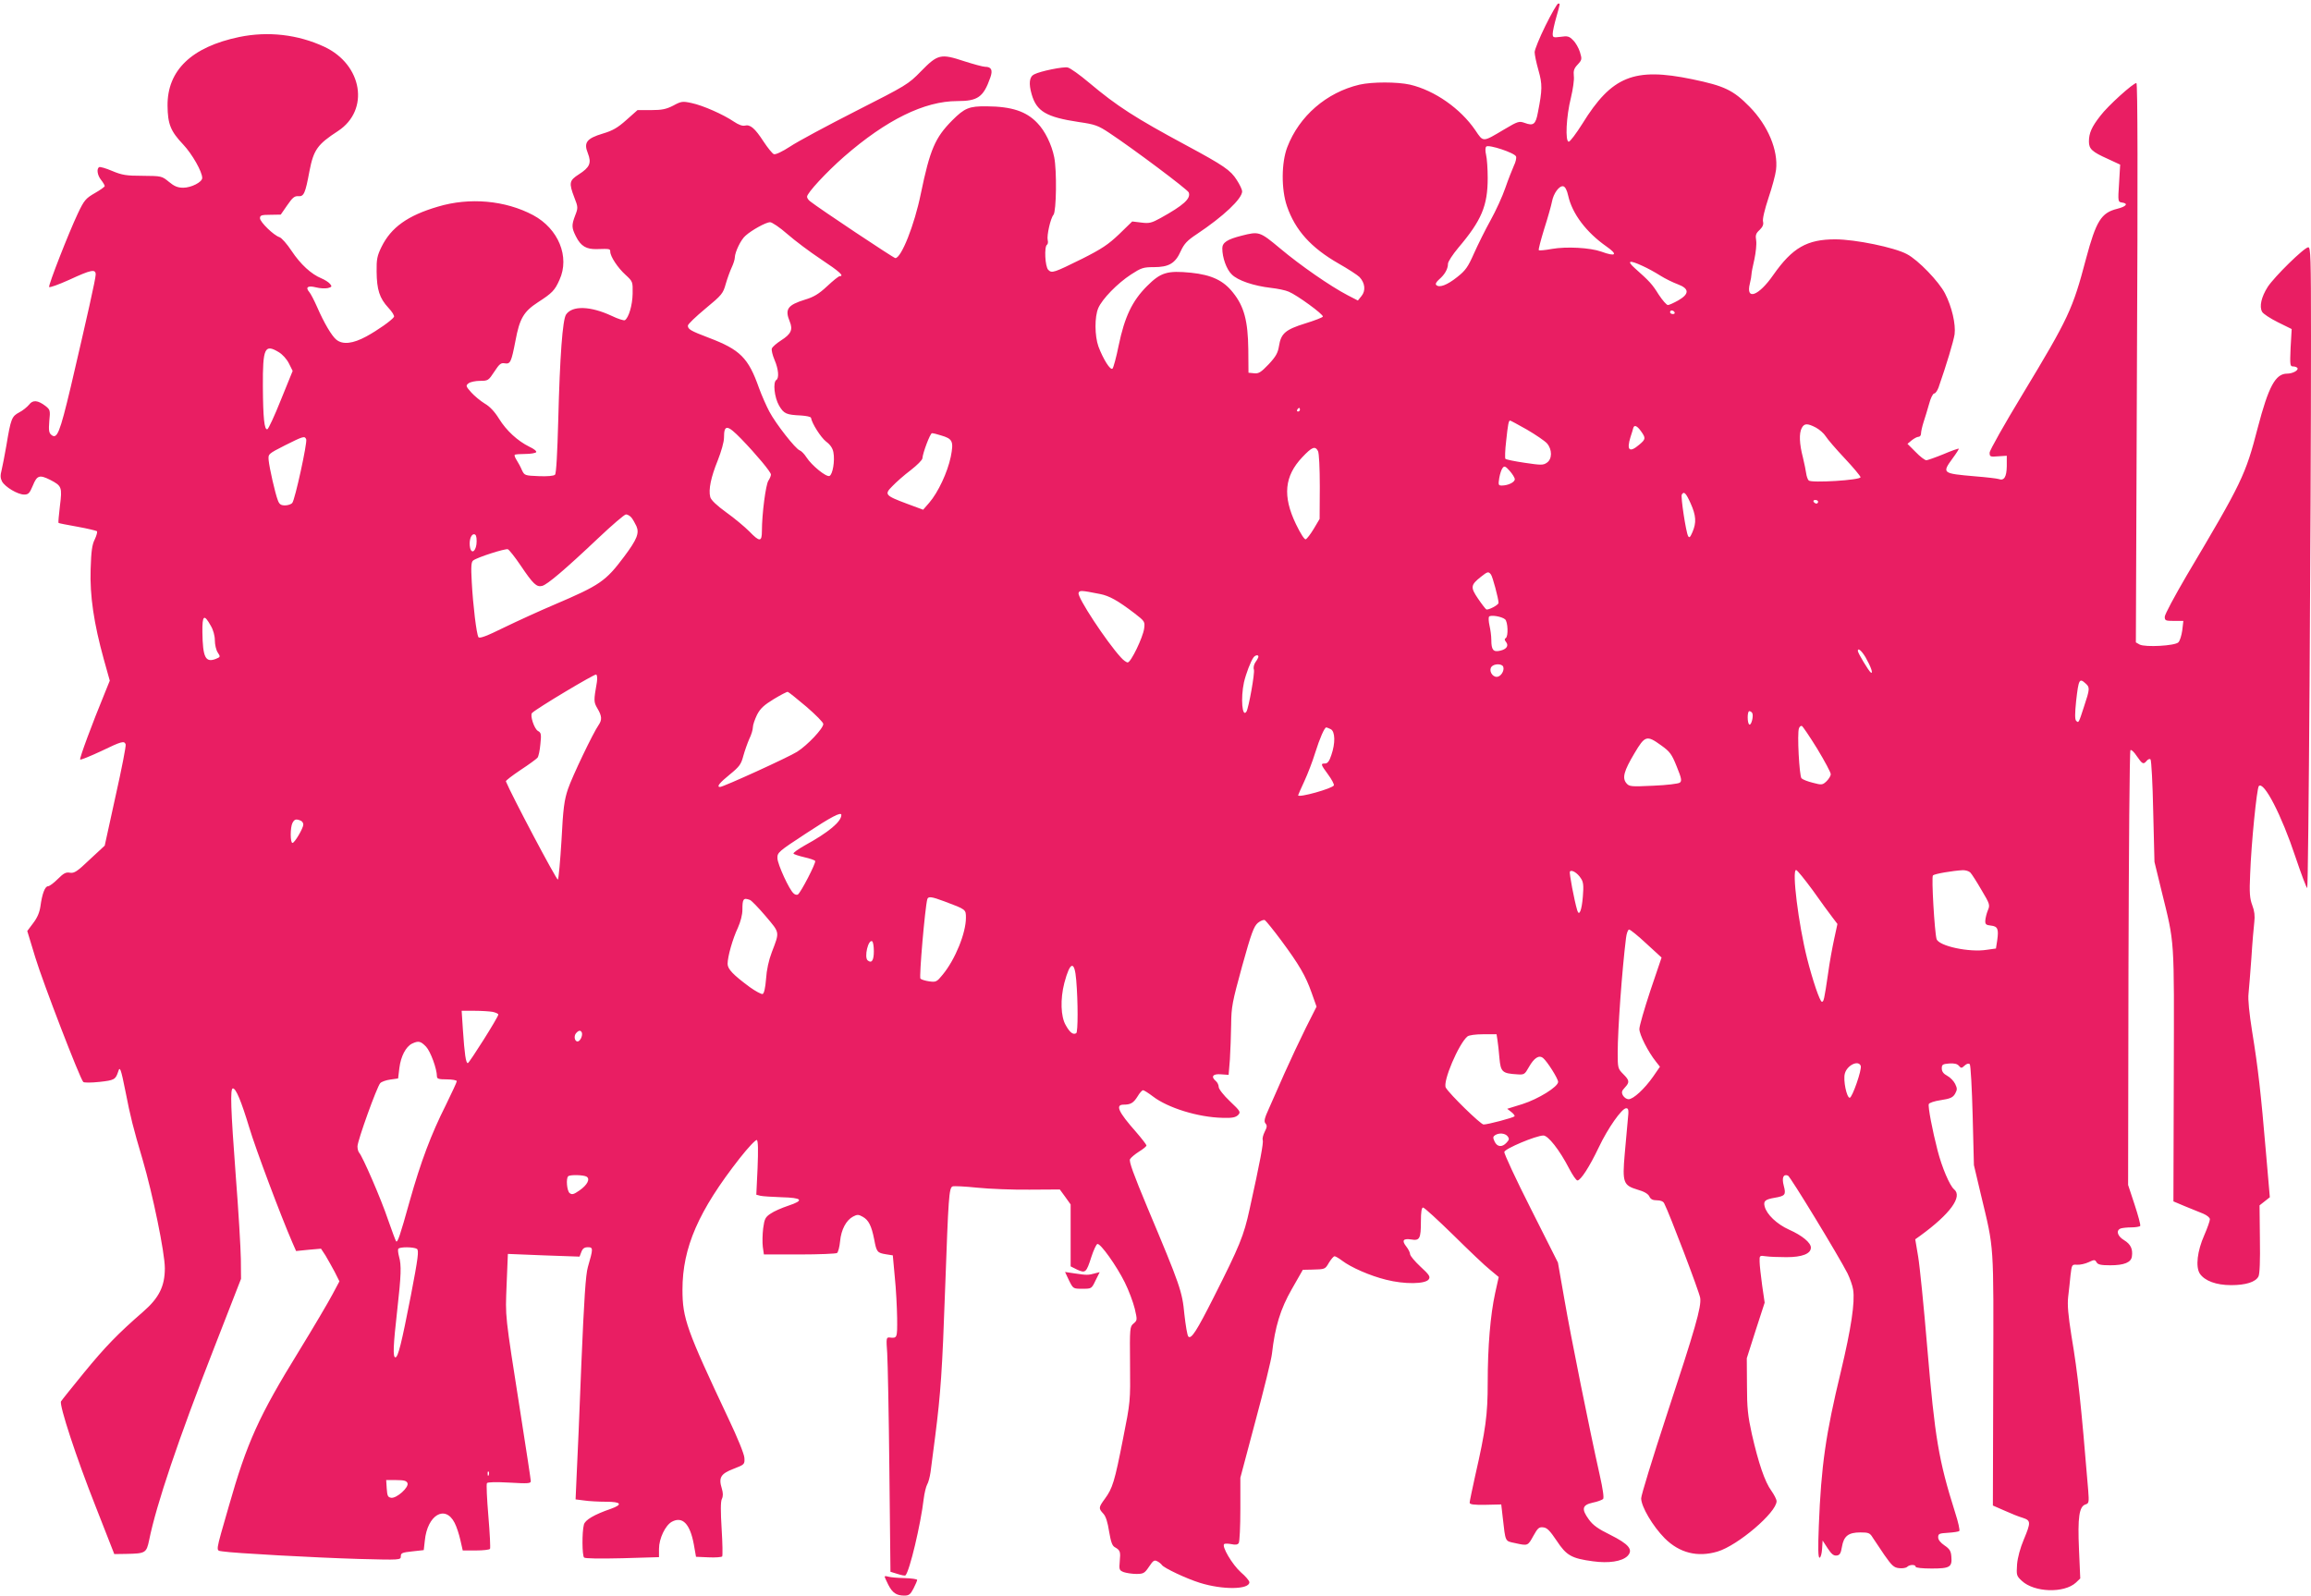 <?xml version="1.0" standalone="no"?>
<!DOCTYPE svg PUBLIC "-//W3C//DTD SVG 20010904//EN"
 "http://www.w3.org/TR/2001/REC-SVG-20010904/DTD/svg10.dtd">
<svg version="1.0" xmlns="http://www.w3.org/2000/svg"
 width="1280pt" height="884pt" viewBox="0 0 1280 884"
 preserveAspectRatio="xMidYMid meet">
<g transform="translate(0,884) scale(0.1,-0.1)"
fill="#e91e63" stroke="none">
<path d="M8560 8698 c-33 -67 -60 -133 -60 -147 0 -14 9 -58 21 -100 22 -78
22 -107 -3 -234 -12 -66 -25 -76 -73 -58 -31 11 -38 9 -112 -35 -123 -73 -116
-73 -162 -5 -82 120 -225 220 -361 252 -71 16 -210 16 -280 0 -183 -43 -334
-174 -400 -346 -33 -86 -34 -233 -2 -327 46 -134 134 -231 286 -318 53 -30
105 -64 116 -75 31 -33 35 -76 11 -105 l-20 -25 -58 30 c-94 49 -260 164 -372
258 -114 95 -117 96 -215 71 -79 -20 -106 -38 -106 -70 0 -51 23 -116 52 -144
33 -34 122 -64 218 -75 36 -4 80 -13 98 -21 46 -19 193 -126 189 -138 -2 -5
-46 -22 -98 -38 -109 -34 -134 -55 -145 -125 -6 -38 -17 -58 -57 -101 -43 -45
-56 -53 -81 -50 l-31 3 -1 130 c-2 156 -23 237 -84 313 -53 68 -119 99 -233
111 -132 13 -168 2 -244 -74 -82 -82 -124 -170 -157 -329 -13 -65 -29 -123
-34 -128 -12 -12 -52 53 -78 122 -21 59 -22 164 -1 213 22 51 106 137 181 186
57 37 68 41 127 41 83 0 119 21 149 89 19 41 36 59 89 94 147 98 251 196 251
237 0 9 -13 37 -30 63 -34 54 -72 80 -280 192 -284 153 -382 216 -538 347 -51
43 -104 81 -118 84 -23 6 -152 -20 -186 -38 -27 -13 -31 -51 -14 -110 27 -95
81 -127 261 -154 90 -13 107 -19 170 -61 130 -86 433 -313 439 -329 13 -34
-28 -71 -156 -142 -49 -27 -63 -31 -107 -25 l-50 6 -73 -71 c-60 -57 -96 -81
-203 -135 -160 -79 -169 -82 -189 -62 -18 18 -23 129 -7 139 5 3 7 15 4 26 -6
24 15 120 32 140 16 20 19 245 4 319 -14 70 -51 146 -93 189 -61 65 -142 92
-281 93 -97 1 -122 -9 -191 -78 -95 -96 -123 -161 -174 -407 -35 -172 -108
-356 -141 -356 -9 0 -422 275 -471 314 -10 7 -18 19 -18 26 0 21 108 137 205
222 234 204 445 308 627 308 114 0 145 22 183 130 15 42 6 60 -29 60 -11 0
-63 14 -116 31 -130 43 -146 39 -239 -56 -71 -73 -81 -78 -362 -221 -159 -81
-323 -169 -363 -196 -43 -28 -81 -46 -90 -42 -8 3 -34 35 -57 70 -48 74 -74
96 -104 88 -13 -3 -35 5 -60 22 -59 40 -172 90 -234 103 -50 11 -58 10 -102
-14 -39 -20 -63 -25 -123 -25 l-75 0 -62 -55 c-48 -43 -76 -59 -130 -75 -90
-27 -107 -50 -83 -109 21 -54 11 -78 -50 -117 -53 -34 -56 -47 -25 -128 21
-53 21 -58 5 -99 -21 -55 -20 -69 4 -117 27 -54 58 -72 117 -70 69 2 73 2 73
-14 0 -27 42 -90 84 -128 41 -38 41 -38 40 -105 -1 -64 -22 -134 -43 -147 -5
-3 -38 7 -73 24 -118 55 -219 58 -253 7 -19 -30 -34 -229 -43 -584 -5 -185
-11 -296 -18 -303 -7 -7 -43 -10 -90 -8 -77 3 -79 4 -93 33 -7 17 -20 41 -29
55 -9 14 -14 27 -11 30 2 3 29 5 59 5 30 0 57 5 60 10 3 6 -14 19 -38 30 -65
32 -127 89 -168 155 -24 39 -51 68 -79 84 -23 14 -57 42 -75 62 -31 35 -31 38
-14 51 10 7 38 13 63 13 44 0 47 2 79 51 28 43 37 50 58 46 31 -5 36 7 59 125
23 124 46 162 124 213 79 51 94 66 120 125 58 127 -6 283 -146 358 -154 82
-352 100 -528 47 -167 -49 -259 -115 -312 -223 -24 -49 -28 -69 -27 -137 1
-100 16 -147 65 -200 21 -22 35 -45 31 -51 -14 -20 -89 -73 -153 -108 -74 -40
-130 -47 -166 -18 -25 20 -68 92 -107 182 -16 36 -35 73 -43 82 -23 27 -8 37
37 26 22 -6 51 -7 66 -4 22 6 24 9 12 23 -7 9 -29 23 -48 31 -56 23 -115 77
-165 152 -25 38 -55 72 -67 76 -32 10 -108 84 -108 105 0 16 8 19 58 19 l57 1
36 52 c29 42 40 52 62 50 30 -2 38 15 61 139 23 118 44 148 158 222 177 116
136 368 -76 467 -146 68 -311 87 -471 54 -264 -55 -399 -185 -397 -381 1 -102
17 -141 87 -215 49 -52 105 -150 105 -185 0 -23 -61 -54 -105 -54 -31 0 -50 8
-80 33 -39 32 -41 32 -145 33 -91 0 -114 4 -169 27 -35 15 -67 24 -72 21 -15
-9 -10 -45 11 -71 11 -14 20 -29 20 -34 0 -4 -25 -22 -55 -39 -50 -29 -59 -39
-94 -113 -51 -108 -163 -395 -159 -407 2 -5 52 13 112 40 121 56 146 61 146
29 0 -23 -47 -232 -138 -622 -61 -256 -76 -293 -108 -266 -13 11 -15 25 -11
76 6 58 5 63 -20 83 -43 33 -71 36 -92 8 -11 -13 -35 -33 -55 -43 -41 -22 -46
-34 -71 -185 -9 -52 -21 -113 -26 -134 -8 -30 -7 -45 2 -63 17 -31 87 -73 123
-73 23 0 30 7 48 50 23 57 37 61 97 31 63 -33 66 -40 53 -143 -6 -51 -10 -93
-8 -95 1 -2 48 -11 104 -21 56 -10 105 -22 109 -25 3 -4 -2 -24 -12 -45 -15
-29 -20 -66 -23 -165 -5 -148 18 -301 73 -500 l33 -118 -29 -72 c-68 -165
-140 -359 -135 -365 3 -3 55 18 115 46 116 56 129 59 137 38 3 -7 -22 -136
-56 -287 l-60 -274 -83 -77 c-70 -67 -86 -77 -110 -73 -22 4 -35 -3 -67 -35
-22 -22 -46 -40 -54 -40 -17 0 -33 -43 -42 -111 -5 -34 -17 -63 -40 -93 l-33
-44 45 -148 c42 -138 246 -668 265 -688 4 -5 42 -5 90 0 83 9 89 13 104 58 9
31 15 14 40 -111 27 -139 43 -203 95 -378 56 -191 123 -516 123 -601 0 -100
-32 -165 -121 -242 -139 -121 -208 -192 -326 -336 -66 -81 -124 -153 -128
-160 -11 -20 85 -313 192 -583 l103 -263 66 1 c107 2 112 5 127 76 40 198 162
559 361 1068 l148 380 -1 110 c-1 61 -13 267 -28 458 -28 374 -32 487 -16 487
17 0 46 -70 90 -215 36 -121 176 -493 239 -638 l21 -48 69 7 69 6 25 -38 c13
-22 36 -63 51 -91 l26 -52 -39 -73 c-21 -40 -104 -181 -185 -313 -223 -362
-288 -506 -389 -861 -76 -265 -73 -242 -35 -249 59 -10 518 -35 756 -42 230
-6 232 -6 232 15 0 18 8 21 64 27 l63 7 6 53 c14 142 113 200 165 98 11 -21
25 -64 32 -96 l13 -57 73 0 c40 0 75 4 78 9 3 5 -1 86 -9 181 -8 95 -12 177
-8 183 4 6 50 7 124 3 103 -6 119 -5 119 8 0 8 -25 172 -55 363 -91 581 -86
539 -79 726 l7 170 198 -8 199 -7 10 26 c7 19 17 26 36 26 30 0 30 -7 0 -110
-12 -41 -21 -177 -36 -535 -10 -264 -22 -541 -26 -616 l-6 -136 47 -6 c26 -4
81 -7 122 -7 84 0 94 -15 27 -39 -93 -32 -144 -62 -150 -88 -11 -41 -10 -171
1 -182 6 -6 85 -7 213 -4 l202 6 0 46 c0 57 35 130 71 150 59 32 101 -11 122
-126 l12 -68 69 -3 c38 -2 72 1 76 5 3 4 2 73 -3 152 -6 97 -6 151 1 166 8 16
7 34 0 58 -19 61 -6 82 64 109 62 24 63 25 61 61 -1 21 -38 112 -89 219 -231
490 -254 554 -254 713 0 233 89 437 317 728 47 60 89 104 95 101 7 -5 8 -54 4
-155 l-7 -148 23 -6 c13 -3 65 -6 117 -8 116 -3 127 -17 37 -47 -36 -12 -80
-31 -98 -44 -29 -19 -34 -29 -41 -81 -4 -33 -5 -79 -2 -103 l6 -42 197 0 c108
0 202 4 208 8 6 4 14 33 17 65 6 65 34 117 72 137 23 12 30 12 53 -1 33 -18
49 -50 64 -126 13 -70 17 -74 65 -82 l38 -6 11 -120 c7 -66 12 -168 13 -227 1
-112 1 -113 -43 -108 -17 1 -18 -5 -12 -87 3 -48 9 -341 12 -649 l6 -562 39
-12 c22 -7 41 -11 44 -8 23 22 85 285 101 423 4 33 13 69 19 80 7 11 15 42 19
69 3 27 15 117 26 200 30 237 39 361 55 821 18 500 21 554 41 562 7 3 69 0
136 -7 68 -7 198 -12 290 -11 l168 1 30 -41 30 -42 0 -172 0 -171 36 -18 c46
-21 51 -17 79 71 12 37 27 69 33 71 17 5 107 -122 152 -213 22 -44 46 -109 55
-145 15 -64 14 -65 -7 -83 -20 -17 -21 -24 -19 -225 2 -206 2 -208 -39 -414
-46 -235 -58 -274 -100 -331 -36 -49 -36 -54 -9 -83 14 -15 24 -47 32 -99 10
-58 17 -79 32 -87 30 -17 32 -25 27 -78 -4 -46 -3 -50 22 -60 15 -5 47 -10 70
-10 39 0 46 4 70 40 23 34 29 39 46 30 10 -5 22 -15 25 -20 11 -17 136 -76
210 -99 127 -40 275 -38 275 3 0 8 -21 33 -47 55 -48 43 -109 146 -92 157 5 3
23 2 40 -1 22 -5 34 -3 40 6 5 8 9 92 9 188 l0 174 84 316 c47 174 88 341 91
371 17 150 47 248 110 358 l61 107 49 1 c75 2 74 1 96 39 12 19 25 35 31 35 5
0 24 -11 41 -24 50 -38 155 -84 244 -106 101 -26 220 -25 237 3 9 14 2 25 -47
70 -31 29 -57 60 -57 69 0 8 -9 27 -21 42 -26 33 -18 46 27 39 47 -8 54 4 54
100 0 53 4 77 12 77 7 0 82 -69 168 -153 85 -84 176 -171 203 -192 l48 -40
-20 -90 c-26 -120 -41 -294 -41 -496 0 -177 -11 -260 -70 -518 -16 -73 -30
-139 -30 -146 0 -10 22 -13 88 -12 l87 2 8 -70 c16 -141 12 -132 68 -144 72
-16 71 -16 102 40 24 43 31 50 55 47 21 -2 37 -19 74 -74 54 -82 82 -98 201
-114 87 -12 160 -1 191 29 34 35 8 66 -96 118 -67 33 -95 53 -118 85 -42 58
-37 80 22 93 26 5 51 15 57 20 6 6 -1 55 -19 135 -54 240 -160 766 -195 970
l-36 205 -150 298 c-83 164 -149 306 -147 315 3 18 174 90 216 91 26 1 90 -80
143 -183 19 -36 39 -66 46 -66 18 0 67 76 118 183 50 106 128 217 152 217 13
0 15 -10 9 -63 -3 -34 -11 -119 -17 -189 -14 -160 -8 -175 71 -199 36 -10 58
-23 65 -37 7 -16 19 -22 42 -22 21 0 36 -6 41 -18 27 -51 195 -492 199 -523 7
-50 -27 -168 -188 -656 -76 -232 -139 -437 -139 -454 0 -46 64 -154 130 -221
82 -82 182 -107 293 -74 113 34 327 217 327 279 0 10 -13 35 -29 58 -36 49
-71 152 -108 314 -22 100 -27 145 -27 270 l-1 150 49 154 50 154 -14 96 c-7
53 -14 112 -14 131 -1 34 0 35 34 30 19 -3 71 -5 115 -5 87 0 135 19 135 53 0
27 -48 67 -120 99 -69 31 -125 85 -136 129 -8 30 3 39 55 48 59 10 64 17 51
66 -12 45 -3 67 23 57 13 -5 280 -444 330 -542 13 -27 28 -68 31 -90 11 -69
-11 -215 -68 -454 -84 -347 -109 -522 -122 -853 -5 -127 -4 -178 4 -178 6 0
12 21 14 48 l3 47 28 -43 c21 -32 33 -42 50 -40 17 2 23 12 29 48 10 60 36 80
102 80 45 0 53 -3 68 -28 10 -15 39 -58 65 -97 42 -60 53 -70 82 -73 18 -2 38
1 44 7 14 14 47 14 47 1 0 -6 36 -10 89 -10 101 0 114 8 109 66 -2 31 -10 43
-38 62 -22 15 -35 31 -35 45 0 20 6 22 55 25 30 2 58 6 62 10 4 4 -6 50 -23
102 -92 291 -112 414 -154 909 -19 228 -42 457 -51 510 l-16 95 28 20 c165
120 236 217 187 257 -24 20 -67 121 -91 214 -29 112 -54 243 -49 258 2 7 32
17 67 22 53 8 67 15 79 36 12 22 12 29 0 54 -8 16 -27 36 -44 45 -21 11 -30
24 -30 41 0 21 5 24 41 27 28 2 45 -2 54 -13 12 -14 15 -14 32 2 11 10 22 13
28 7 5 -5 12 -133 16 -284 l7 -275 39 -165 c74 -309 70 -251 68 -1023 l-2
-698 64 -28 c35 -16 80 -34 101 -40 46 -15 46 -25 6 -121 -19 -45 -34 -99 -37
-137 -4 -60 -3 -64 26 -91 69 -65 235 -70 300 -10 l24 23 -7 160 c-8 179 1
239 36 250 19 6 20 12 15 78 -40 483 -56 637 -93 857 -18 114 -23 171 -18 215
4 33 10 87 13 120 7 59 8 60 36 58 16 -1 45 5 64 14 32 15 35 15 44 0 7 -13
24 -17 76 -17 77 0 116 16 120 49 6 41 -7 68 -43 90 -37 22 -47 54 -19 65 9 3
35 6 59 6 24 0 46 4 49 8 3 5 -11 57 -31 118 l-36 109 2 1200 c2 660 6 1204
11 1209 5 4 20 -10 35 -33 31 -45 37 -48 55 -26 7 9 17 12 21 8 5 -5 12 -135
15 -288 l7 -280 39 -160 c74 -301 70 -245 68 -1021 l-2 -700 64 -27 c35 -14
80 -33 101 -41 21 -9 37 -22 37 -31 0 -9 -14 -49 -31 -88 -39 -88 -49 -175
-25 -213 27 -40 90 -64 174 -64 80 0 135 17 151 48 7 13 10 88 8 207 l-2 187
28 22 29 23 -22 254 c-27 318 -43 462 -76 664 -16 102 -24 178 -20 210 3 28
10 118 16 200 5 83 13 171 16 197 4 33 1 61 -11 92 -14 37 -17 68 -12 173 6
171 37 476 48 488 28 29 126 -161 203 -393 32 -95 61 -172 65 -172 7 0 21
2007 21 3058 0 436 -2 492 -15 492 -22 0 -188 -163 -225 -220 -35 -55 -47
-108 -31 -137 5 -11 45 -37 87 -58 l77 -38 -6 -104 c-4 -95 -3 -103 13 -103
11 0 21 -4 25 -9 7 -13 -27 -31 -57 -31 -65 0 -103 -71 -163 -300 -68 -263
-87 -302 -394 -819 -66 -113 -121 -215 -121 -228 0 -21 4 -23 51 -23 l52 0 -6
-52 c-4 -28 -13 -59 -22 -67 -19 -19 -182 -28 -214 -12 l-21 12 6 1549 c5
1021 4 1550 -3 1550 -18 0 -159 -127 -200 -182 -48 -61 -63 -96 -63 -142 0
-41 17 -57 104 -96 l69 -32 -6 -103 c-7 -102 -6 -104 16 -107 37 -5 25 -22
-27 -35 -88 -22 -116 -67 -172 -276 -74 -281 -96 -328 -352 -752 -100 -165
-182 -310 -182 -323 0 -22 3 -24 48 -20 l47 3 0 -58 c-1 -60 -15 -82 -45 -71
-8 3 -67 10 -130 15 -184 16 -185 17 -124 101 20 27 35 51 33 52 -2 2 -40 -11
-84 -30 -44 -18 -87 -33 -95 -34 -9 0 -36 21 -60 46 l-45 45 24 20 c13 10 29
19 37 19 8 0 14 8 14 18 0 10 6 38 14 63 8 24 22 70 31 102 8 31 21 57 28 57
7 0 17 15 24 33 44 126 83 256 89 295 7 56 -15 152 -53 226 -33 65 -149 186
-211 218 -68 37 -286 82 -397 82 -156 0 -237 -46 -343 -197 -81 -117 -154
-144 -130 -48 5 20 9 43 9 51 0 8 7 46 16 83 8 38 13 84 10 104 -5 30 -2 40
19 59 17 17 23 30 19 46 -4 14 9 67 30 131 20 59 39 129 42 156 13 108 -45
246 -146 349 -91 93 -140 116 -318 153 -323 67 -446 17 -609 -247 -34 -54 -68
-99 -75 -99 -21 0 -14 141 12 244 11 46 19 100 16 120 -3 29 1 42 21 63 24 26
25 30 13 69 -7 23 -24 53 -38 66 -21 22 -31 25 -69 19 -41 -5 -44 -4 -44 17 0
12 9 54 20 92 23 82 22 75 10 75 -5 0 -37 -55 -70 -122z m-163 -725 c3 -8 -2
-31 -12 -51 -9 -21 -31 -75 -47 -122 -16 -47 -53 -128 -82 -180 -29 -52 -70
-135 -92 -184 -33 -75 -47 -95 -93 -131 -55 -44 -99 -61 -116 -44 -6 6 0 17
17 32 30 26 48 57 48 86 0 11 26 51 57 88 129 152 163 233 163 387 0 50 -4
108 -9 128 -5 22 -5 40 1 46 13 13 158 -35 165 -55z m289 -218 c22 -99 100
-202 211 -280 66 -46 54 -59 -28 -29 -62 22 -193 29 -273 15 -38 -7 -71 -10
-73 -7 -3 3 11 56 30 118 20 62 39 130 43 151 8 45 40 89 62 85 11 -2 21 -21
28 -53z m-4326 -211 c41 -36 126 -100 188 -141 101 -67 130 -93 103 -93 -6 0
-37 -25 -70 -56 -46 -43 -75 -60 -122 -74 -97 -30 -113 -53 -85 -121 19 -46 7
-70 -48 -105 -25 -16 -48 -36 -51 -45 -3 -9 4 -37 15 -63 22 -51 26 -101 10
-111 -20 -12 -11 -97 15 -142 27 -46 40 -51 123 -55 29 -2 53 -7 54 -13 5 -31
54 -108 83 -131 23 -17 37 -37 41 -60 9 -47 -4 -124 -22 -131 -18 -7 -98 58
-127 103 -12 19 -29 36 -38 39 -23 8 -132 147 -168 215 -16 30 -42 89 -57 130
-59 168 -105 213 -279 279 -100 38 -115 47 -115 67 0 8 44 50 97 94 92 76 98
84 113 138 9 31 24 72 33 91 9 19 17 44 17 55 1 30 33 98 59 120 34 31 114 75
136 75 11 0 54 -29 95 -65z m4737 -177 c27 -12 71 -36 99 -54 27 -17 70 -38
97 -48 64 -24 65 -53 3 -89 -25 -14 -51 -26 -58 -26 -7 0 -30 26 -51 58 -36
58 -51 74 -132 146 -47 42 -31 47 42 13z m178 -257 c3 -5 -1 -10 -9 -10 -9 0
-16 5 -16 10 0 6 4 10 9 10 6 0 13 -4 16 -10z m-7731 -221 c20 -12 44 -38 56
-62 l21 -42 -65 -160 c-35 -88 -69 -161 -75 -163 -17 -6 -24 62 -25 237 -1
214 10 237 88 190z m5656 -319 c0 -5 -5 -10 -11 -10 -5 0 -7 5 -4 10 3 6 8 10
11 10 2 0 4 -4 4 -10z m1257 -110 c48 -28 98 -62 111 -76 30 -34 30 -88 -1
-108 -20 -14 -34 -13 -122 0 -55 8 -103 18 -107 22 -3 4 -2 48 4 97 10 95 14
115 22 115 3 0 45 -23 93 -50z m1601 11 c20 -11 44 -32 54 -48 9 -15 56 -70
105 -122 48 -51 88 -99 88 -105 0 -16 -272 -33 -287 -18 -6 6 -12 24 -14 39
-2 15 -10 55 -18 88 -20 76 -22 134 -7 163 14 27 31 28 79 3z m-969 -20 c27
-38 27 -44 -10 -75 -54 -46 -71 -31 -48 43 7 20 13 42 15 49 5 20 21 14 43
-17z m-4983 -43 c84 -87 164 -183 164 -197 0 -7 -6 -22 -14 -34 -15 -22 -36
-187 -36 -278 0 -62 -12 -63 -70 -3 -25 25 -82 73 -127 105 -54 39 -85 69 -89
85 -11 41 4 111 41 202 20 51 35 103 35 127 0 75 18 73 96 -7z m1105 20 c66
-19 72 -33 55 -119 -18 -86 -70 -197 -119 -254 l-34 -39 -89 33 c-123 46 -127
52 -81 98 20 21 65 61 101 88 36 28 65 57 65 66 2 30 43 139 53 139 6 0 28 -5
49 -12z m-3515 -22 c7 -18 -62 -334 -77 -352 -6 -8 -25 -14 -40 -14 -23 0 -32
6 -40 28 -15 38 -47 180 -51 222 -3 35 -3 35 91 83 102 51 109 53 117 33z
m5604 -65 c6 -12 10 -93 10 -198 l-1 -178 -32 -54 c-18 -30 -38 -56 -45 -59
-7 -2 -29 32 -54 84 -75 156 -64 266 35 371 54 57 71 64 87 34z m1090 -156 c0
-17 -38 -35 -72 -35 -19 0 -20 4 -14 42 4 23 12 48 19 56 9 12 16 9 39 -17 15
-17 28 -38 28 -46z m974 -134 c30 -67 33 -106 10 -159 -12 -28 -17 -34 -24
-22 -12 22 -42 219 -35 230 12 20 23 9 49 -49z m706 9 c0 -5 -4 -10 -9 -10 -6
0 -13 5 -16 10 -3 6 1 10 9 10 9 0 16 -4 16 -10z m-6573 -87 c8 -10 20 -31 28
-48 17 -39 3 -74 -69 -170 -102 -136 -133 -157 -386 -265 -80 -34 -205 -91
-279 -127 -97 -48 -136 -62 -141 -53 -11 18 -30 175 -37 304 -5 89 -3 113 8
121 24 18 178 67 192 62 7 -3 39 -43 70 -89 70 -104 89 -122 120 -114 28 7
125 89 311 265 76 72 145 131 153 131 9 0 22 -8 30 -17z m-857 -132 c0 -49
-26 -76 -36 -37 -8 35 3 76 21 76 11 0 15 -11 15 -39z m5618 -184 c9 -11 42
-134 42 -157 0 -12 -58 -42 -68 -36 -4 2 -25 29 -46 60 -42 62 -41 75 16 120
38 30 42 31 56 13z m-2165 -108 c51 -10 98 -36 191 -107 57 -44 58 -46 53 -85
-7 -49 -73 -187 -91 -187 -7 0 -24 12 -38 28 -79 86 -243 335 -234 357 5 15
13 15 119 -6z m2243 -140 c16 -13 19 -95 4 -104 -8 -5 -7 -11 1 -21 17 -21 4
-41 -32 -49 -38 -9 -49 4 -49 60 0 22 -5 58 -10 79 -5 22 -6 44 -3 49 7 12 70
2 89 -14z m-7169 -35 c14 -23 23 -56 23 -82 0 -23 7 -54 16 -67 16 -24 15 -25
-12 -36 -56 -21 -71 9 -73 149 -1 94 9 102 46 36z m9166 -176 c29 -51 44 -93
29 -84 -11 7 -72 108 -72 120 0 19 21 1 43 -36z m-3363 4 c0 -4 -7 -18 -16
-30 -9 -13 -13 -31 -9 -42 6 -18 -29 -212 -41 -232 -24 -38 -33 74 -14 162 11
47 37 116 53 138 10 13 27 16 27 4z m1356 -56 c8 -22 -14 -56 -36 -56 -26 0
-45 36 -29 56 15 18 58 18 65 0z m-5020 -85 c-18 -103 -18 -110 3 -146 25 -42
26 -63 7 -91 -31 -44 -147 -287 -170 -355 -21 -62 -27 -108 -36 -284 -7 -115
-16 -214 -20 -218 -6 -7 -260 474 -288 544 -2 4 35 32 81 63 46 30 88 61 94
68 6 7 13 41 16 75 6 55 4 64 -13 73 -21 11 -46 88 -33 100 26 26 348 218 355
213 6 -3 7 -22 4 -42z m8246 -8 c24 -21 23 -31 -9 -127 -30 -93 -30 -93 -44
-79 -7 7 -7 40 0 108 14 123 18 130 53 98z m-7086 -128 c51 -44 94 -87 94 -96
0 -25 -88 -118 -145 -154 -47 -30 -409 -195 -427 -195 -21 0 -3 23 54 69 54
44 63 57 75 103 8 29 23 71 33 94 11 22 20 51 20 65 0 13 11 44 23 69 18 35
39 54 93 87 38 23 73 41 77 40 5 -1 51 -38 103 -82z m5239 -35 c9 -15 -5 -71
-16 -64 -12 7 -12 74 0 74 6 0 13 -5 16 -10z m360 -198 c41 -68 75 -131 75
-141 0 -10 -11 -27 -23 -39 -22 -21 -27 -22 -75 -9 -29 7 -57 18 -64 25 -12
12 -25 250 -14 277 3 9 10 15 16 13 5 -2 43 -58 85 -126z m-2694 108 c24 -13
26 -77 3 -143 -11 -34 -21 -47 -35 -47 -26 0 -24 -5 17 -61 20 -27 34 -54 32
-60 -6 -17 -198 -71 -198 -55 0 2 15 36 34 77 19 41 46 111 60 157 26 83 52
142 62 142 3 0 14 -5 25 -10z m1829 -89 c49 -35 59 -48 87 -118 27 -66 29 -80
17 -89 -7 -6 -73 -14 -146 -17 -126 -6 -134 -5 -150 14 -24 29 -14 67 45 166
58 98 68 101 147 44z m-4540 -386 c0 -37 -70 -96 -203 -169 -37 -21 -65 -41
-62 -45 2 -4 29 -13 59 -20 31 -7 58 -16 61 -21 6 -10 -80 -176 -96 -186 -6
-3 -16 -1 -23 6 -24 19 -89 161 -90 195 -1 32 5 37 159 138 138 91 195 121
195 102z m-2996 -31 c9 -3 16 -13 16 -22 0 -20 -48 -102 -60 -102 -13 0 -13
86 0 111 11 20 19 23 44 13z m7092 -320 c14 -20 16 -40 11 -101 -6 -76 -20
-112 -31 -77 -17 57 -45 207 -41 215 9 13 42 -7 61 -37z m1284 -66 c44 -62 93
-130 109 -150 l28 -37 -18 -83 c-10 -46 -26 -132 -34 -193 -21 -144 -24 -155
-34 -155 -11 0 -51 118 -82 240 -48 191 -85 490 -61 490 6 0 47 -51 92 -112z
m873 98 c8 -8 36 -52 62 -97 46 -77 48 -83 35 -113 -7 -17 -13 -42 -14 -56 -1
-21 4 -25 31 -28 38 -4 44 -19 35 -82 l-7 -45 -50 -7 c-98 -16 -268 21 -279
60 -11 40 -29 343 -20 352 9 9 109 26 166 29 15 0 33 -5 41 -13z m-5682 -160
c120 -45 119 -44 119 -91 0 -84 -59 -230 -128 -314 -33 -41 -38 -43 -75 -38
-22 3 -44 10 -49 15 -8 8 25 391 38 440 5 17 23 15 95 -12z m-1077 8 c8 -3 48
-44 87 -90 79 -94 78 -84 34 -199 -17 -44 -29 -99 -32 -148 -4 -51 -11 -81
-19 -84 -7 -2 -39 15 -71 38 -92 68 -123 100 -123 129 0 40 28 139 57 200 15
34 25 72 25 100 0 60 5 68 42 54z m2942 -224 c100 -135 136 -197 169 -291 l27
-76 -60 -119 c-32 -65 -85 -177 -117 -249 -31 -71 -71 -160 -87 -197 -25 -54
-28 -71 -19 -82 10 -11 9 -21 -4 -46 -9 -18 -14 -38 -11 -46 5 -14 -14 -117
-73 -384 -32 -147 -55 -203 -199 -488 -94 -186 -124 -233 -140 -217 -6 6 -15
61 -22 123 -12 128 -23 159 -204 590 -78 187 -104 258 -97 270 5 9 28 28 50
42 23 14 41 29 41 34 0 4 -26 38 -58 75 -99 112 -116 151 -68 151 38 0 54 9
77 46 11 19 25 34 30 34 5 0 29 -15 54 -34 83 -64 251 -116 385 -119 54 -2 73
2 87 15 16 17 14 21 -45 77 -35 33 -62 68 -62 79 0 11 -7 25 -15 32 -30 25
-18 42 28 38 l42 -3 7 85 c3 47 6 134 7 193 1 100 6 124 61 325 51 184 65 220
87 239 15 12 32 19 39 15 6 -4 47 -54 90 -112z m2023 -18 l84 -77 -62 -183
c-33 -100 -61 -196 -61 -213 0 -31 48 -126 92 -181 l22 -28 -38 -55 c-47 -67
-109 -125 -136 -125 -10 0 -24 9 -31 21 -9 17 -7 25 10 43 28 30 27 40 -9 76
-29 29 -30 34 -30 118 0 128 24 458 46 635 3 26 11 47 17 47 7 0 50 -35 96
-78z m-4279 -42 c0 -51 -12 -69 -34 -51 -21 17 3 119 25 106 5 -4 9 -28 9 -55z
m1121 -161 c10 -118 10 -287 0 -293 -17 -11 -36 4 -58 44 -28 47 -31 145 -8
234 32 121 57 127 66 15z m-3232 -175 c17 -4 31 -10 31 -15 0 -14 -161 -269
-169 -269 -11 0 -18 51 -27 183 l-7 107 70 0 c39 0 85 -3 102 -6z m494 -116
c5 -16 -10 -48 -24 -48 -16 0 -22 29 -9 45 15 18 27 19 33 3z m5071 -40 c3
-18 8 -64 11 -101 7 -76 16 -84 97 -89 40 -3 43 -1 66 40 29 51 56 69 79 50
23 -19 83 -114 83 -132 0 -27 -110 -95 -198 -123 l-84 -26 23 -18 c13 -10 21
-21 17 -24 -8 -8 -147 -45 -171 -45 -16 0 -189 169 -209 204 -19 32 72 245
120 284 9 7 45 12 88 12 l73 0 5 -32z m-5934 -37 c25 -27 60 -123 60 -164 0
-14 10 -17 55 -17 31 0 55 -5 55 -10 0 -6 -28 -65 -61 -133 -81 -161 -138
-312 -200 -532 -54 -194 -67 -231 -75 -222 -3 3 -23 57 -45 120 -38 114 -142
353 -160 371 -5 6 -9 21 -9 35 0 31 108 331 126 350 7 8 33 17 56 20 l43 6 7
58 c8 65 36 118 70 135 36 17 48 14 78 -17z m7946 -106 c8 -19 -47 -177 -61
-177 -17 1 -37 98 -27 134 12 46 75 77 88 43z m-1956 -390 c10 -13 10 -19 -5
-35 -25 -28 -53 -25 -67 6 -10 21 -9 27 3 35 22 14 55 11 69 -6z m-5101 -224
c21 -13 4 -46 -39 -76 -33 -23 -42 -25 -55 -15 -15 12 -21 81 -8 93 9 10 86 8
102 -2z m-940 -400 c12 -8 7 -49 -33 -257 -52 -266 -71 -344 -86 -344 -15 0
-12 65 10 260 22 196 24 250 10 299 -5 19 -7 38 -4 42 7 12 85 11 103 0z m398
-1253 c-3 -8 -6 -5 -6 6 -1 11 2 17 5 13 3 -3 4 -12 1 -19z m-450 -45 c9 -23
-60 -85 -90 -81 -19 3 -22 10 -25 51 l-3 47 56 0 c43 0 57 -4 62 -17z"/>
<path d="M5921 1746 c23 -46 23 -46 74 -46 51 0 51 0 73 46 l23 46 -28 -7
c-35 -10 -45 -10 -111 0 l-53 8 22 -47z"/>
<path d="M4900 105 c0 -3 9 -23 20 -45 23 -45 45 -60 89 -60 26 0 34 7 51 40
11 21 20 43 20 47 0 4 -31 9 -70 10 -38 1 -78 4 -90 8 -11 3 -20 4 -20 0z"/>
</g>
</svg>

